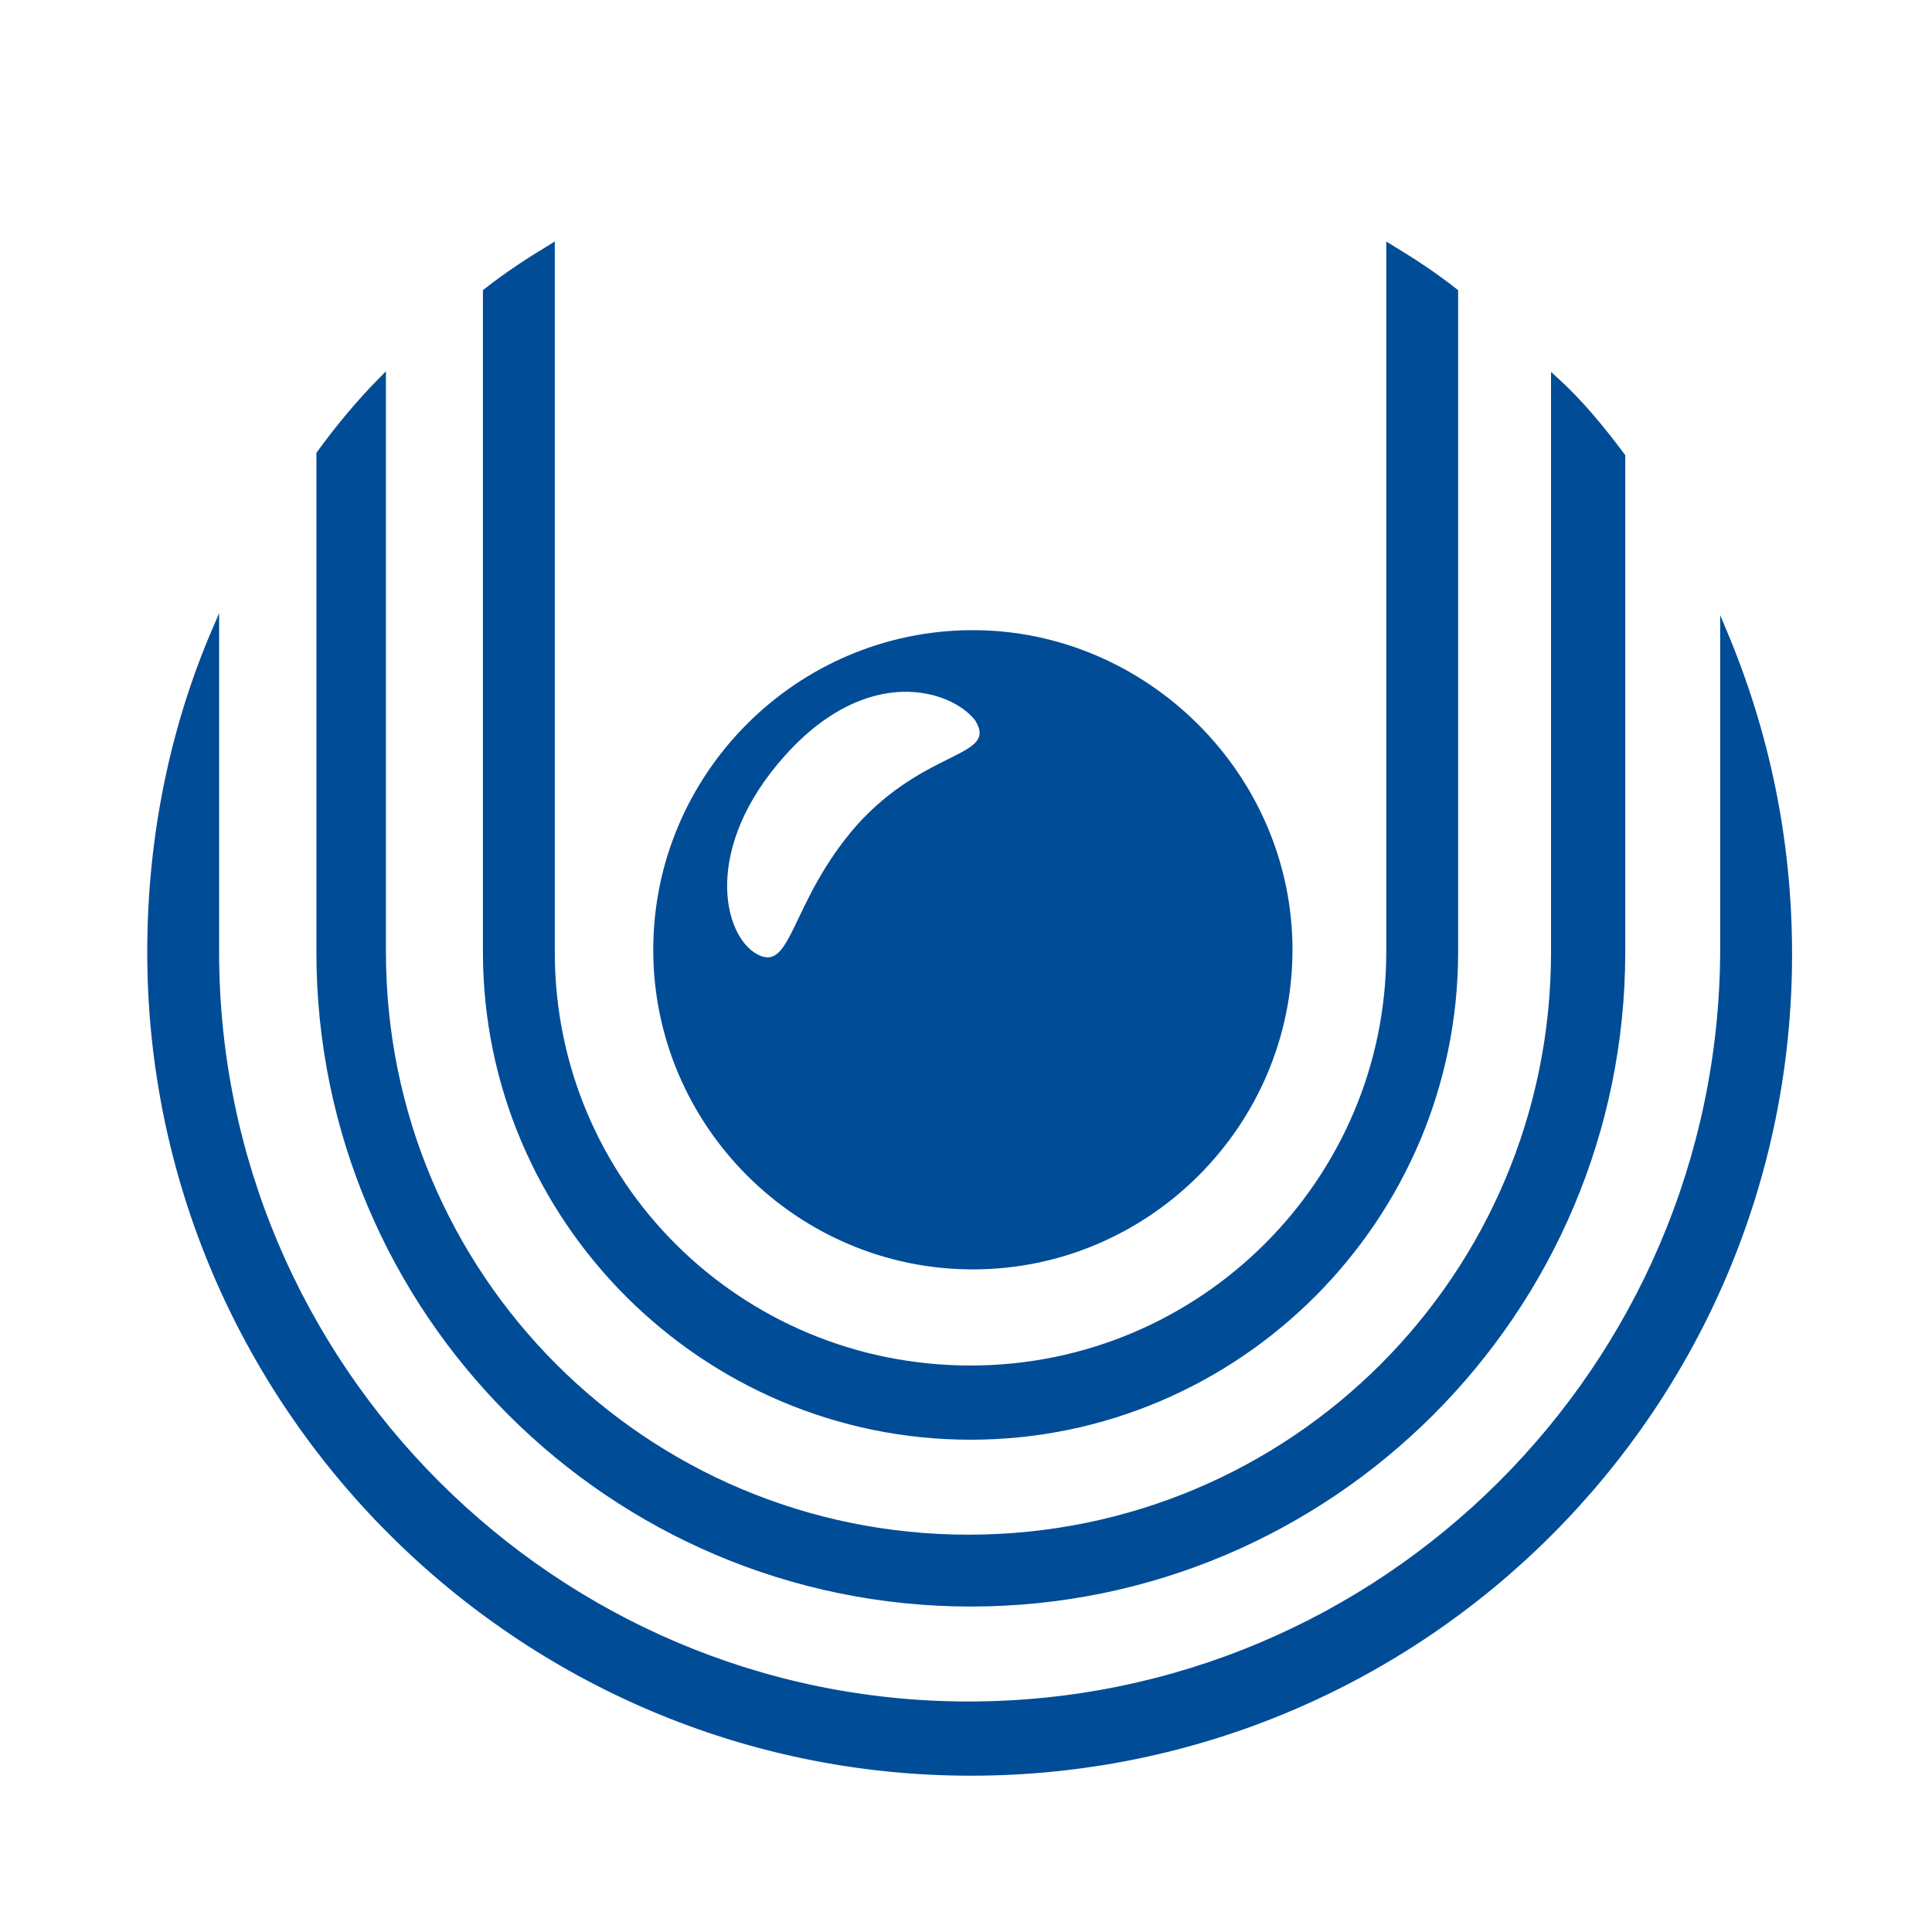 <?xml version="1.0"?>
<svg width="66.13" height="66.13" xmlns="http://www.w3.org/2000/svg" xmlns:svg="http://www.w3.org/2000/svg">
 <defs>
  <style>.cls-1, .cls-2 {
        fill: #004c97;
      }

      .cls-3 {
        fill: #014c96;
      }

      .cls-2 {
        stroke: #004c97;
        stroke-miterlimit: 22.93;
        stroke-width: .24px;
      }

      .cls-4 {
        fill: #4c81b5;
      }</style>
 </defs>
 <g class="layer">
  <title>Layer 1</title>
  <path class="cls-2" d="m55.51,15.62l0,16.97c0,12.29 -9.99,22.28 -22.28,22.28s-22.28,-9.99 -22.28,-22.28l0,-17.05c0.63,-0.87 1.35,-1.74 2.14,-2.54l0,19.59c0,11.1 8.96,20.06 20.06,20.06s20.06,-8.96 20.06,-20.06l0,-19.59c0.87,0.79 1.59,1.67 2.3,2.62z" id="svg_24"/>
  <path class="cls-2" d="m16.65,32.59l0,-22.6c0.71,-0.56 1.43,-1.03 2.22,-1.51l0,24.11c0,7.93 6.42,14.27 14.35,14.27s14.35,-6.42 14.35,-14.27l0,-24.11c0.79,0.48 1.51,0.95 2.22,1.51l0,22.6c0,9.12 -7.45,16.57 -16.57,16.57s-16.57,-7.45 -16.57,-16.57z" id="svg_25"/>
  <path class="cls-2" d="m59,32.59l0,-10.94c1.43,3.41 2.22,7.06 2.22,11.02c0,15.46 -12.53,27.99 -27.99,27.99s-28.07,-12.61 -28.07,-28.07c0,-3.96 0.79,-7.69 2.22,-11.02l0,11.02c0,14.19 11.58,25.77 25.77,25.77s25.77,-11.5 25.85,-25.77z" id="svg_26"/>
  <path class="cls-1" d="m33.3,21.57c-6.03,0 -10.94,4.92 -10.94,10.94s4.92,10.94 10.94,10.94s10.94,-4.92 10.94,-10.94s-5,-10.94 -10.94,-10.94zm-3.96,6.66c-2.3,2.62 -2.22,5.07 -3.41,4.44s-1.9,-3.65 0.95,-6.82c2.85,-3.17 5.71,-2.22 6.5,-1.19c0.79,1.27 -1.67,0.95 -4.04,3.57z" id="svg_27"/>
 </g>
</svg>